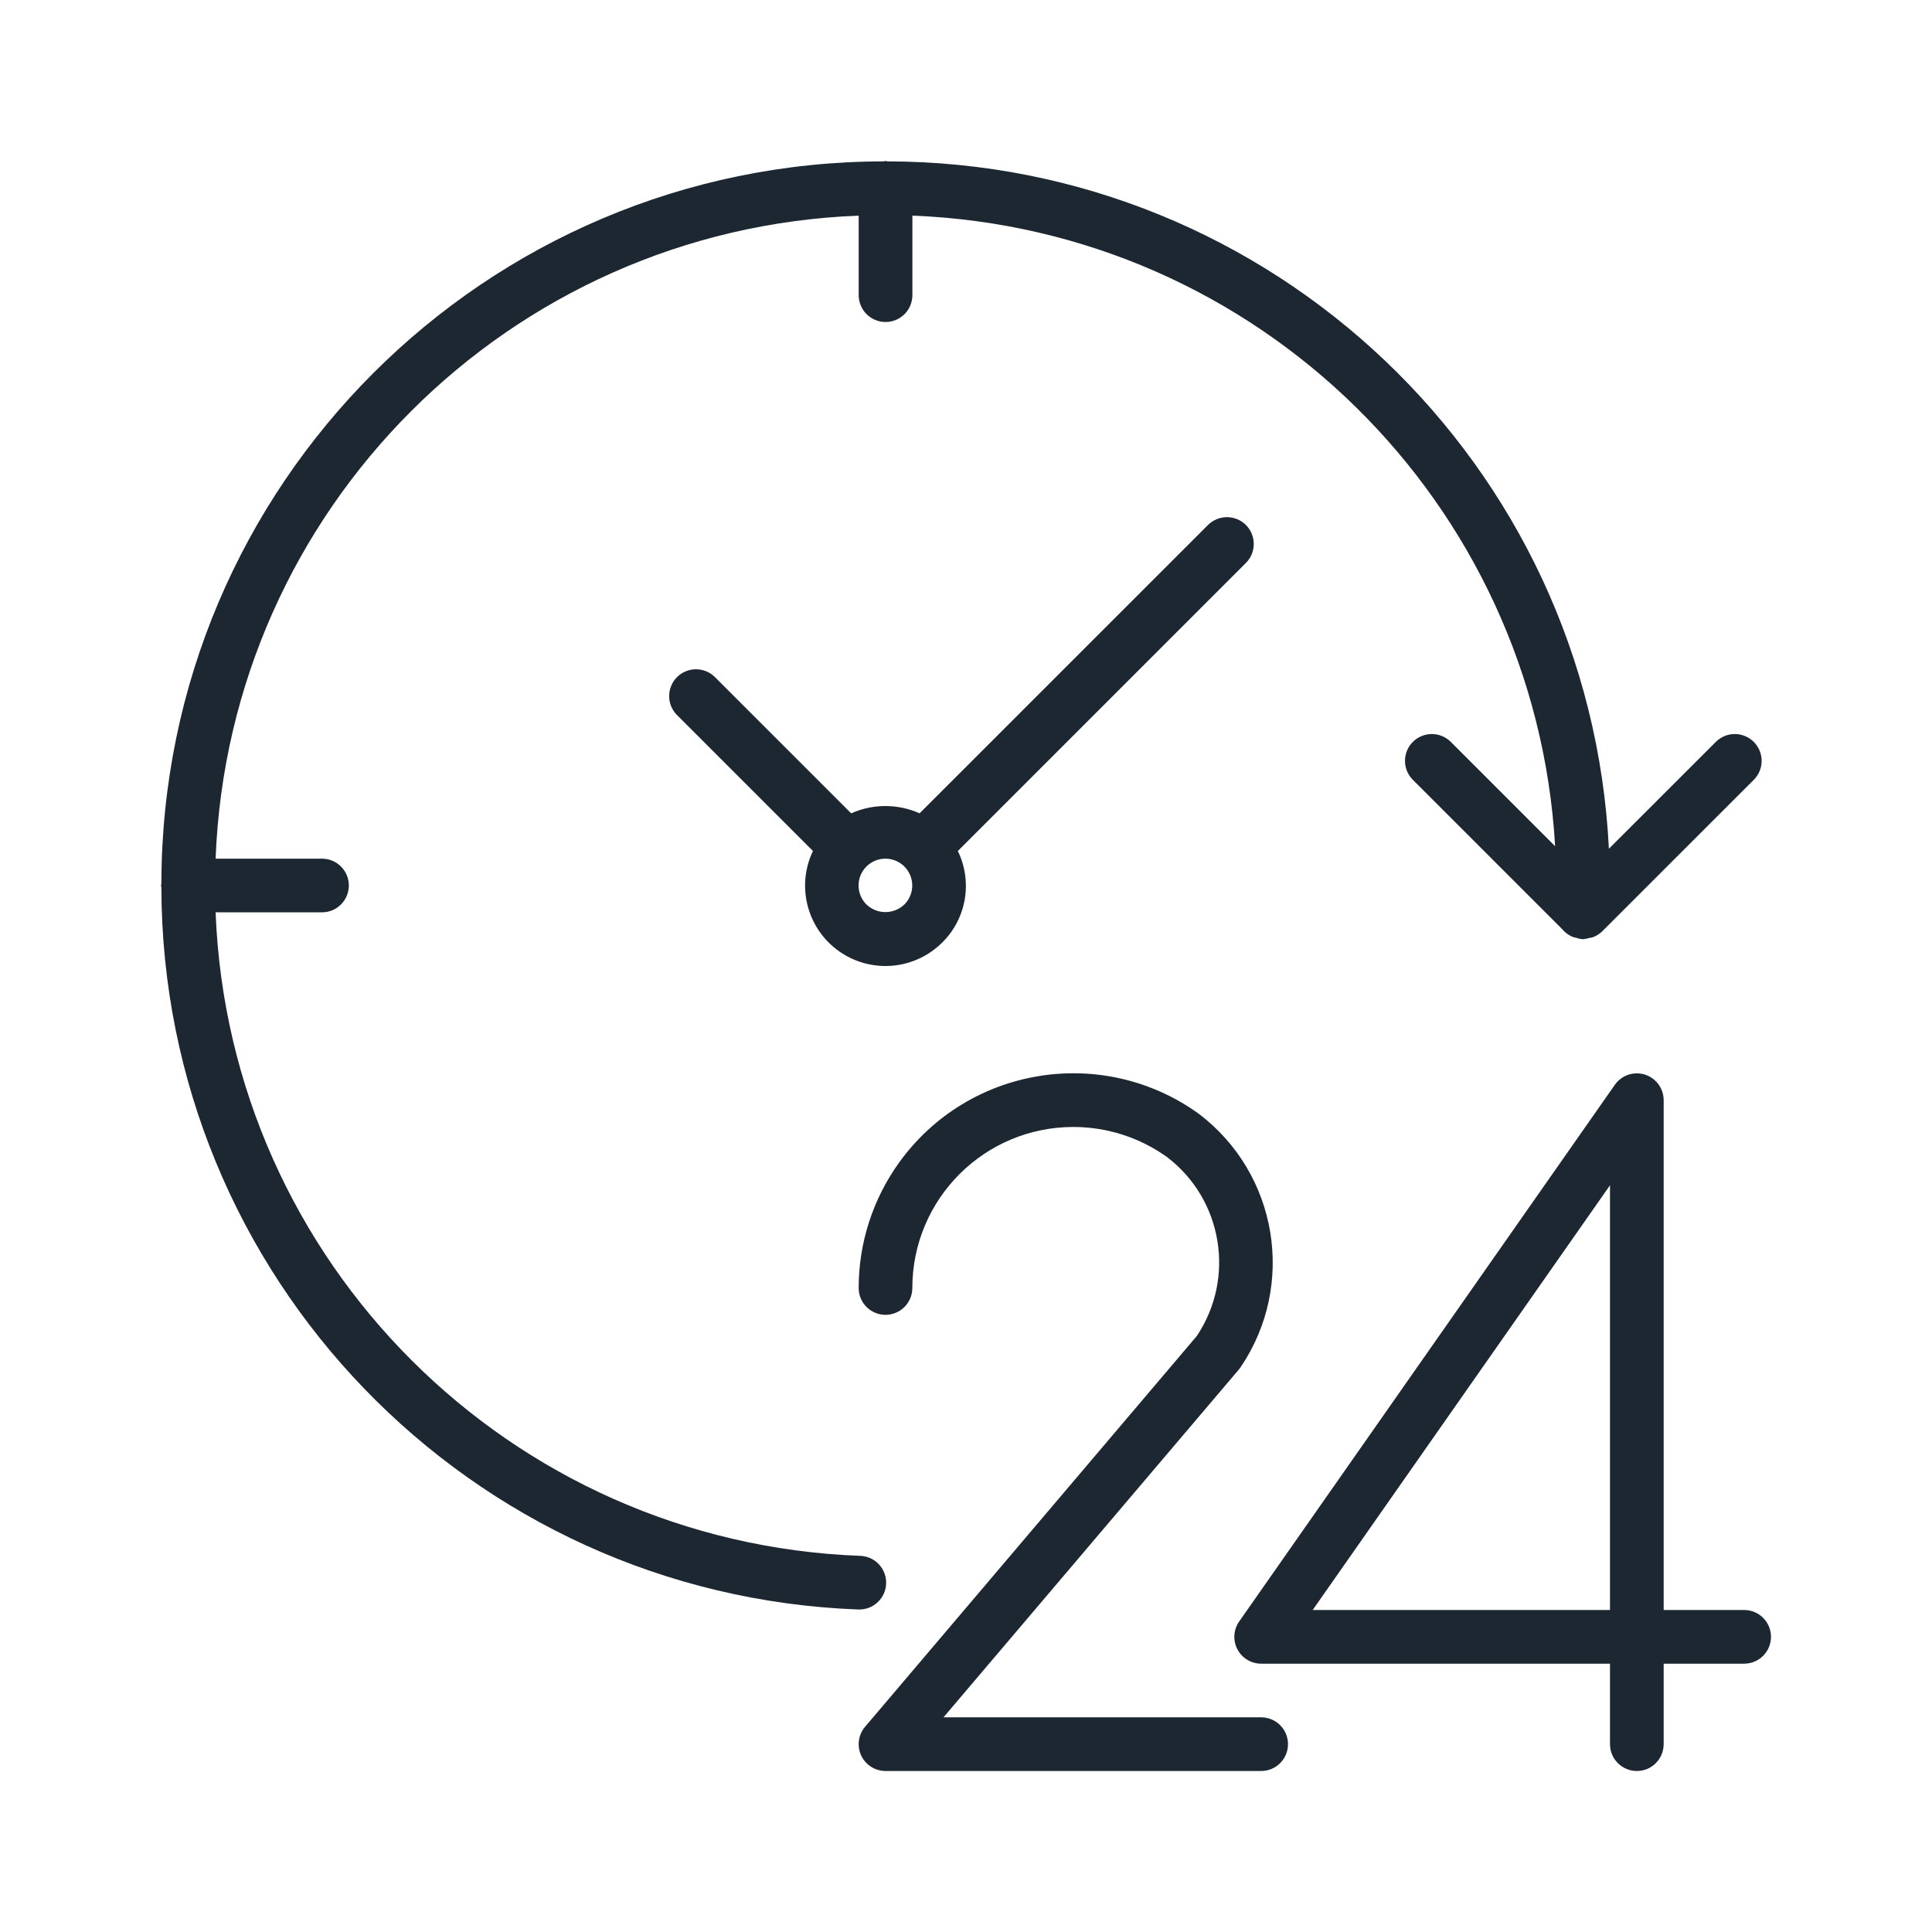 <svg xmlns="http://www.w3.org/2000/svg" fill="none" viewBox="0 0 72 72" height="72" width="72">
<path fill="#1C2732" d="M65 60H62V41C62 40.788 61.932 40.581 61.806 40.409C61.68 40.238 61.503 40.111 61.3 40.047C61.098 39.983 60.88 39.986 60.678 40.054C60.477 40.122 60.303 40.253 60.181 40.427L46.181 60.427C46.076 60.577 46.014 60.753 46.002 60.935C45.99 61.118 46.029 61.3 46.113 61.462C46.197 61.624 46.325 61.76 46.481 61.855C46.637 61.95 46.817 62 47 62H60V65C60 65.265 60.105 65.52 60.293 65.707C60.48 65.895 60.735 66 61 66C61.265 66 61.52 65.895 61.707 65.707C61.895 65.52 62 65.265 62 65V62H65C65.265 62 65.52 61.895 65.707 61.707C65.895 61.52 66 61.265 66 61C66 60.735 65.895 60.481 65.707 60.293C65.52 60.105 65.265 60 65 60ZM60 60H48.92L60 44.172V60Z"></path>
<path fill="#1C2732" d="M47 64H35.161L46.168 51.039C46.193 51.009 46.217 50.978 46.238 50.946C48.309 47.881 47.619 43.732 44.668 41.502C41.08 38.924 36.081 39.742 33.503 43.331C32.526 44.691 32 46.324 32 48C32 48.265 32.105 48.519 32.293 48.707C32.48 48.894 32.735 49 33 49C33.265 49 33.52 48.894 33.707 48.707C33.895 48.519 34 48.265 34 48C34 44.686 36.686 41.999 40 41.999C41.256 41.999 42.48 42.393 43.5 43.126C45.567 44.71 46.049 47.627 44.6 49.791L32.238 64.353C32.115 64.498 32.035 64.676 32.01 64.865C31.984 65.054 32.013 65.246 32.093 65.42C32.173 65.593 32.301 65.739 32.462 65.842C32.623 65.945 32.809 66 33 66H47C47.266 66 47.52 65.894 47.708 65.707C47.895 65.519 48 65.265 48 65C48 64.735 47.895 64.48 47.708 64.293C47.52 64.105 47.266 64 47 64Z"></path>
<path fill="#1C2732" d="M33.023 59.019C33.029 58.888 33.008 58.757 32.962 58.634C32.916 58.511 32.847 58.398 32.758 58.301C32.668 58.205 32.561 58.127 32.441 58.072C32.322 58.018 32.193 57.987 32.062 57.982H32.062C19.015 57.498 8.543 47.045 8.035 34H12C12.266 34 12.52 33.895 12.707 33.707C12.895 33.52 13 33.265 13 33C13 32.735 12.895 32.48 12.707 32.293C12.52 32.105 12.266 32 12 32H8.035C8.536 18.978 18.978 8.536 32.001 8.036V11C32.001 11.265 32.107 11.52 32.294 11.707C32.482 11.895 32.736 12 33.002 12C33.267 12 33.521 11.895 33.709 11.707C33.896 11.52 34.002 11.265 34.002 11V8.036C46.846 8.533 57.214 18.703 57.955 31.536L54.055 27.636C53.866 27.454 53.613 27.353 53.351 27.355C53.089 27.358 52.838 27.463 52.653 27.648C52.467 27.834 52.362 28.084 52.36 28.347C52.358 28.609 52.458 28.861 52.641 29.05L58.223 34.632C58.328 34.759 58.464 34.858 58.617 34.919C58.656 34.931 58.696 34.941 58.736 34.948C58.804 34.973 58.876 34.99 58.948 34.999H59.005C59.081 34.993 59.156 34.978 59.229 34.955C59.27 34.95 59.311 34.942 59.351 34.932C59.486 34.884 59.61 34.807 59.712 34.706L65.37 29.05C65.552 28.861 65.653 28.609 65.651 28.347C65.649 28.084 65.543 27.834 65.358 27.648C65.173 27.463 64.922 27.358 64.66 27.355C64.397 27.353 64.145 27.454 63.956 27.636L59.959 31.63C59.245 17.296 47.425 6.035 33.072 6.014C33.047 6.013 33.026 6 33.002 6C32.977 6 32.956 6.013 32.931 6.014C18.073 6.034 6.034 18.073 6.014 32.929C6.014 32.954 6 32.975 6 33C6 33.025 6.013 33.046 6.014 33.071C6.039 47.561 17.507 59.442 31.987 59.981H32.025C32.283 59.981 32.532 59.881 32.718 59.701C32.904 59.522 33.014 59.277 33.023 59.019Z"></path>
<path fill="#1C2732" d="M46.432 19.565C46.244 19.378 45.99 19.273 45.725 19.273C45.459 19.273 45.205 19.378 45.018 19.565L34.271 30.31C33.87 30.131 33.435 30.039 32.996 30.039C32.556 30.039 32.122 30.131 31.72 30.31L26.632 25.222C26.444 25.04 26.191 24.939 25.929 24.942C25.667 24.944 25.416 25.049 25.23 25.234C25.045 25.42 24.94 25.671 24.938 25.933C24.935 26.195 25.036 26.448 25.218 26.636L30.296 31.714C29.583 33.207 30.215 34.995 31.708 35.708C32.267 35.975 32.895 36.062 33.506 35.957C34.116 35.852 34.679 35.56 35.117 35.122C35.558 34.686 35.85 34.123 35.954 33.512C36.057 32.901 35.967 32.272 35.696 31.715L46.432 20.979C46.619 20.792 46.724 20.537 46.724 20.272C46.724 20.007 46.619 19.753 46.432 19.565ZM33.704 33.707L33.703 33.707C33.513 33.889 33.26 33.991 32.996 33.991C32.733 33.991 32.48 33.889 32.289 33.707C32.15 33.567 32.054 33.389 32.016 33.195C31.977 33.001 31.997 32.8 32.072 32.617C32.148 32.435 32.276 32.279 32.441 32.169C32.605 32.059 32.798 32 32.996 32C33.194 32 33.387 32.059 33.552 32.169C33.716 32.278 33.844 32.434 33.92 32.617C33.996 32.8 34.016 33.001 33.977 33.195C33.939 33.389 33.843 33.567 33.704 33.707Z"></path>
</svg>
